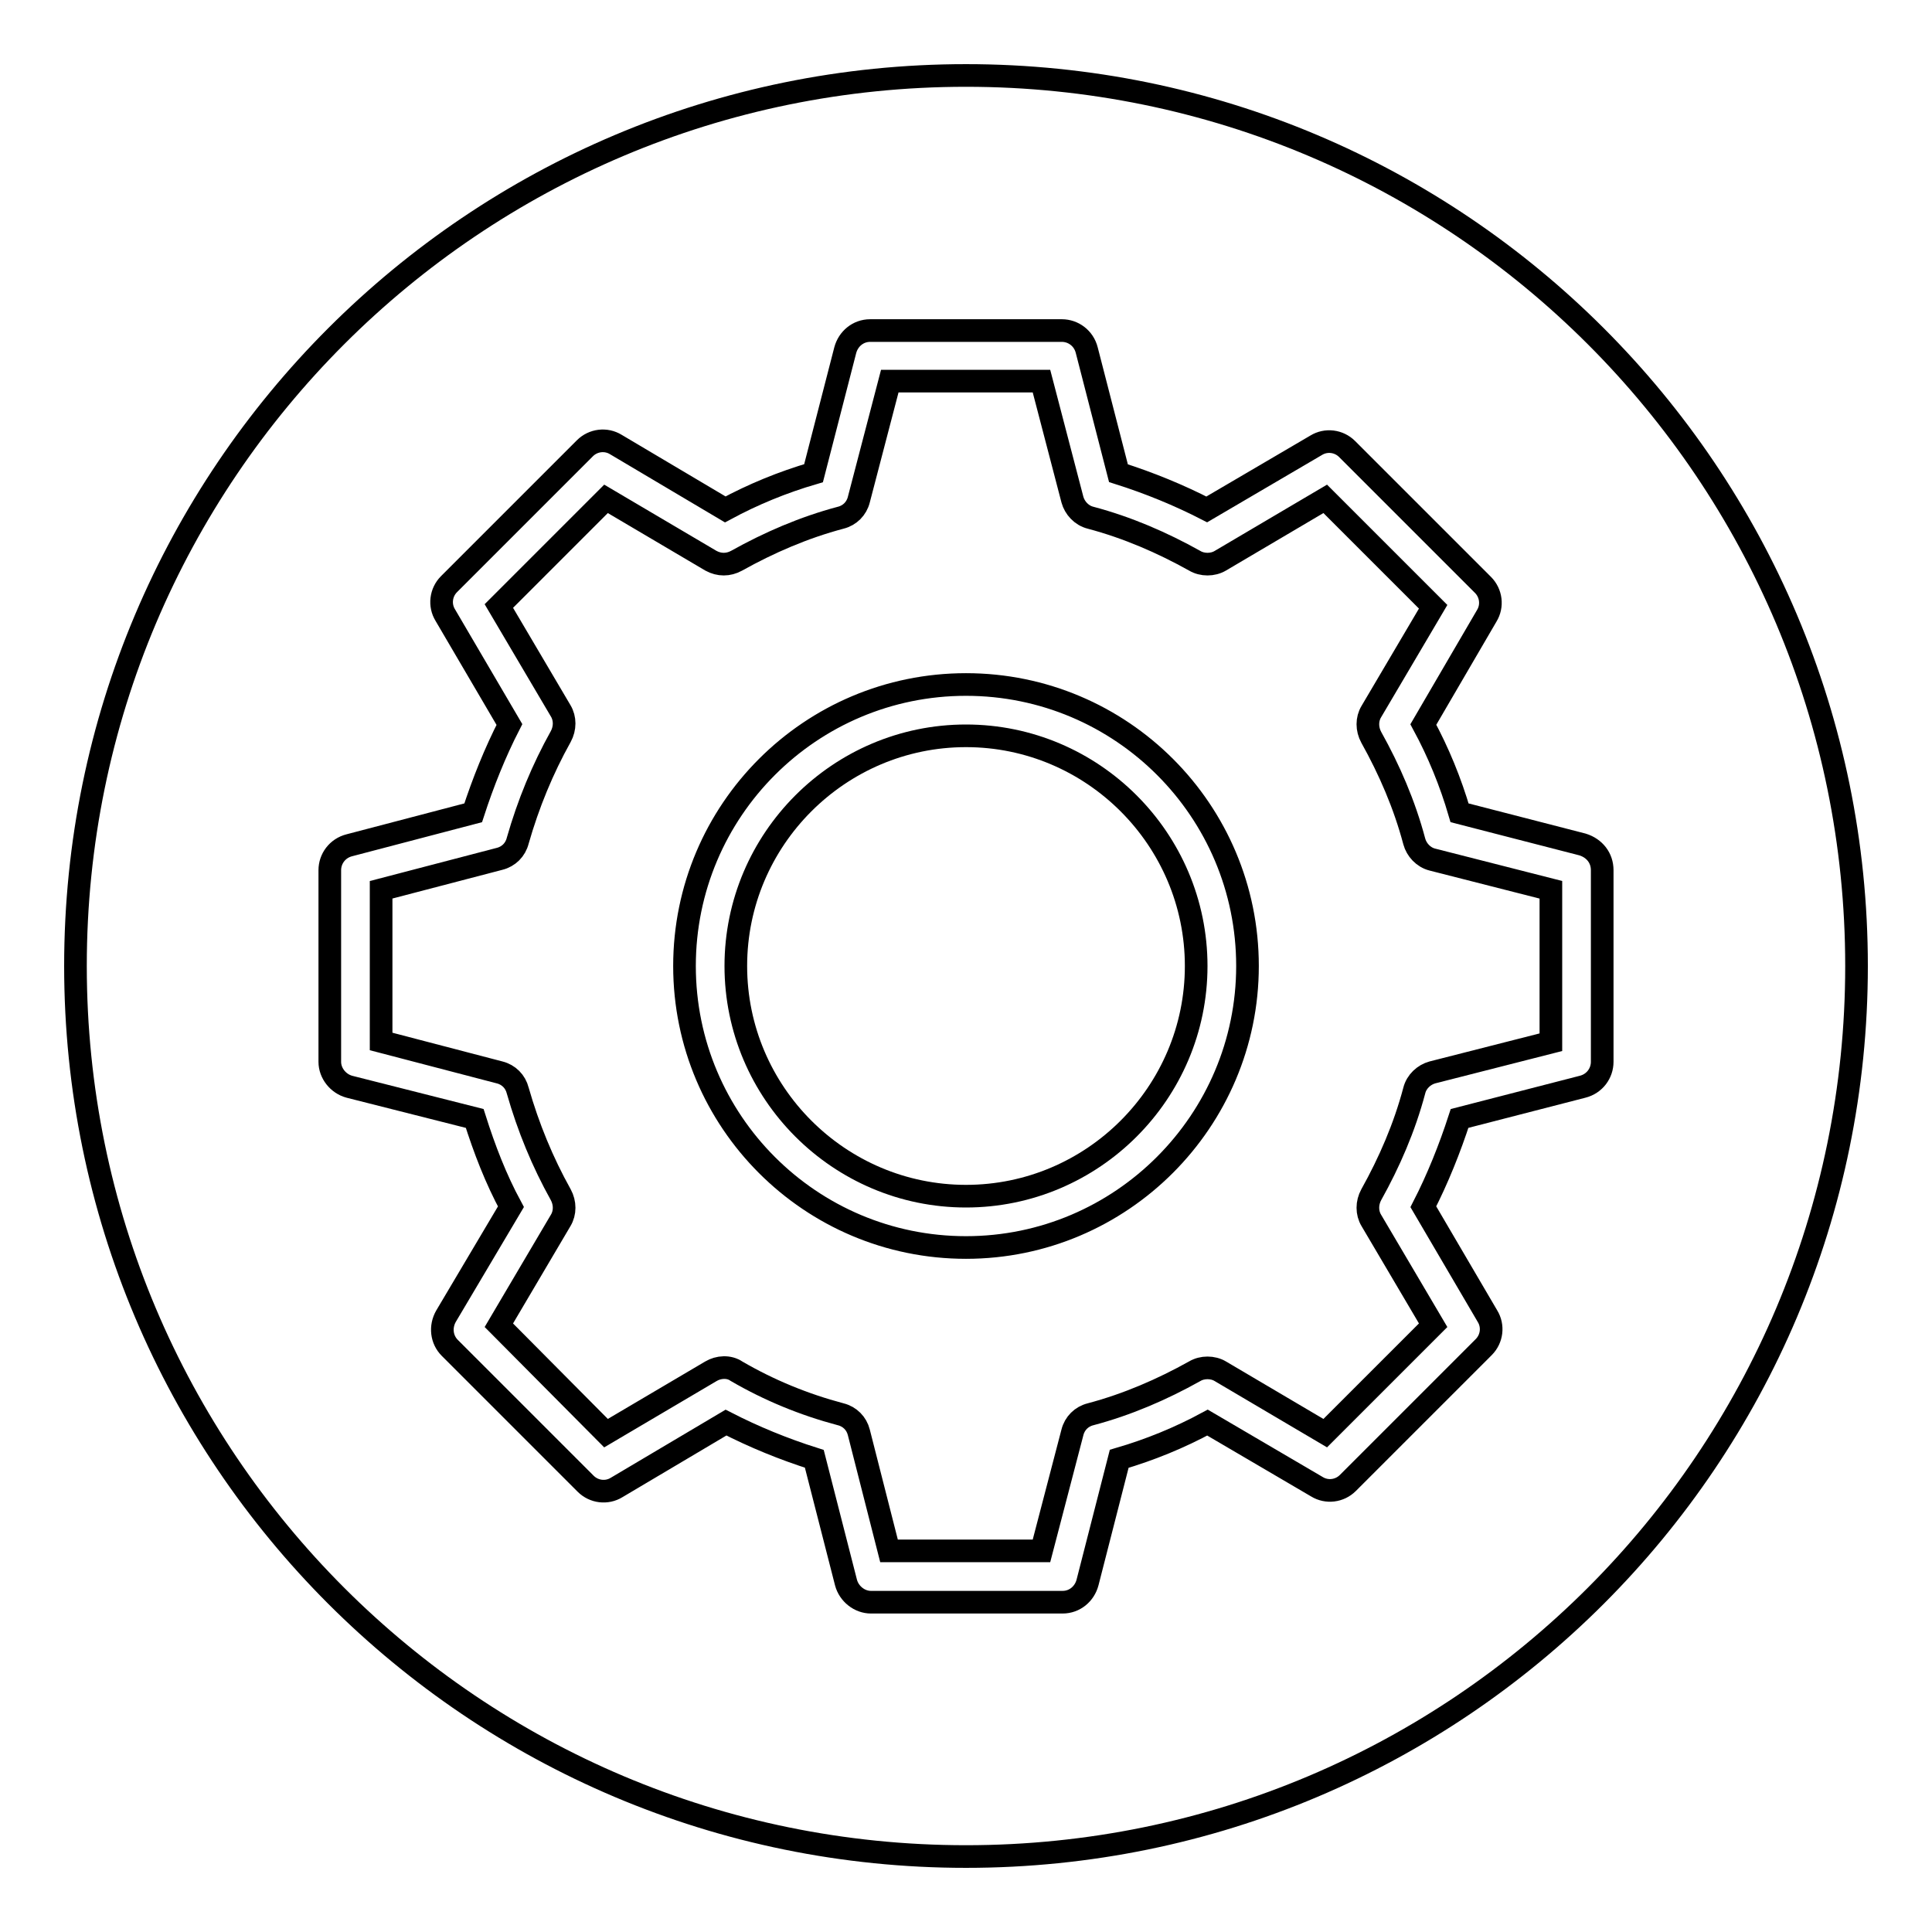 <?xml version="1.0" encoding="utf-8"?>
<!-- Svg Vector Icons : http://www.onlinewebfonts.com/icon -->
<!DOCTYPE svg PUBLIC "-//W3C//DTD SVG 1.1//EN" "http://www.w3.org/Graphics/SVG/1.1/DTD/svg11.dtd">
<svg version="1.1" xmlns="http://www.w3.org/2000/svg" xmlns:xlink="http://www.w3.org/1999/xlink" x="0px" y="0px" viewBox="0 0 256 256" enable-background="new 0 0 256 256" xml:space="preserve">
<g><g><path stroke-width="3" fill-opacity="0" stroke="#000000"  d="M187.4,111.5c-1.3-4.9-3.3-9.5-5.7-13.8c-0.6-1.1-0.6-2.4,0-3.4l8.2-13.9l-14.3-14.3l-13.9,8.2c-1,0.6-2.4,0.6-3.4,0c-4.3-2.4-8.9-4.4-13.8-5.7c-1.2-0.3-2.1-1.3-2.4-2.4l-4.1-15.7h-20.1l-4.1,15.7c-0.3,1.2-1.2,2.1-2.4,2.4c-4.9,1.3-9.5,3.3-13.8,5.7c-1.1,0.6-2.3,0.6-3.4,0l-13.9-8.2L66.1,80.3l8.2,13.9c0.6,1,0.6,2.3,0,3.4c-2.4,4.3-4.3,8.9-5.7,13.8c-0.3,1.2-1.2,2.1-2.4,2.4l-15.7,4.1V138l15.7,4.1c1.2,0.3,2.1,1.2,2.4,2.4c1.4,4.9,3.3,9.5,5.7,13.8c0.6,1.1,0.6,2.4,0,3.4l-8.2,13.9l14.2,14.3l13.9-8.2c1-0.6,2.4-0.7,3.4,0c4.3,2.5,8.9,4.4,13.8,5.7c1.2,0.3,2.1,1.2,2.4,2.4l4,15.7H138l4.1-15.7c0.3-1.2,1.2-2.1,2.4-2.4c4.9-1.3,9.5-3.3,13.8-5.7c1-0.6,2.4-0.6,3.4,0l13.9,8.2l14.3-14.3l-8.2-13.9c-0.6-1-0.6-2.3,0-3.4c2.4-4.3,4.4-8.9,5.7-13.8c0.3-1.2,1.3-2.1,2.4-2.4l15.7-4v-20.2l-15.7-4C188.6,113.6,187.7,112.6,187.4,111.5L187.4,111.5z M128,165.3c-20.6,0-37.3-16.7-37.3-37.3c0-20.6,16.7-37.3,37.3-37.3c20.6,0,37.3,16.7,37.3,37.3C165.3,148.5,148.6,165.3,128,165.3L128,165.3z"/><path stroke-width="3" fill-opacity="0" stroke="#000000"  d="M128,97.5c-16.8,0-30.5,13.7-30.5,30.5c0,16.8,13.7,30.5,30.5,30.5c16.8,0,30.5-13.7,30.5-30.5C158.5,111.2,144.8,97.5,128,97.5L128,97.5z"/><path stroke-width="3" fill-opacity="0" stroke="#000000"  d="M128,10C62.8,10,10,62.8,10,128c0,65.2,52.8,118,118,118c65.2,0,118-52.8,118-118C246,62.8,193.2,10,128,10L128,10z M212.3,115.3v25.4c0,1.5-1,2.9-2.6,3.3l-16.3,4.2c-1.3,4-2.9,8-4.8,11.7l8.5,14.5c0.8,1.3,0.6,3-0.5,4.1l-18,18c-1.1,1.1-2.8,1.3-4.1,0.5l-14.5-8.5c-3.7,2-7.6,3.6-11.7,4.8l-4.2,16.4c-0.4,1.5-1.7,2.6-3.3,2.6h-25.4c-1.5,0-2.9-1.1-3.3-2.6l-4.2-16.4c-4.1-1.3-8-2.9-11.7-4.8l-14.5,8.6c-1.3,0.8-3,0.6-4.1-0.5l-18-18c-1.1-1.1-1.3-2.8-0.5-4.2l8.6-14.5c-2-3.7-3.5-7.6-4.8-11.7L46.3,144c-1.5-0.4-2.6-1.8-2.6-3.3v-25.4c0-1.5,1-2.9,2.6-3.3l16.4-4.3c1.3-4,2.9-8,4.8-11.7l-8.5-14.5c-0.8-1.3-0.6-3,0.5-4.1l18-18c1.1-1.1,2.8-1.3,4.1-0.5l14.5,8.6c3.7-2,7.6-3.6,11.7-4.8l4.2-16.3c0.4-1.5,1.7-2.6,3.3-2.6h25.4c1.5,0,2.9,1,3.3,2.6l4.2,16.3c4.1,1.3,8,2.9,11.7,4.8l14.5-8.5c1.3-0.8,3-0.6,4.1,0.5l18,18c1.1,1.1,1.3,2.8,0.5,4.1L188.6,96c2,3.7,3.6,7.6,4.8,11.7l16.3,4.2C211.3,112.4,212.3,113.7,212.3,115.3L212.3,115.3z"/></g></g>
</svg>